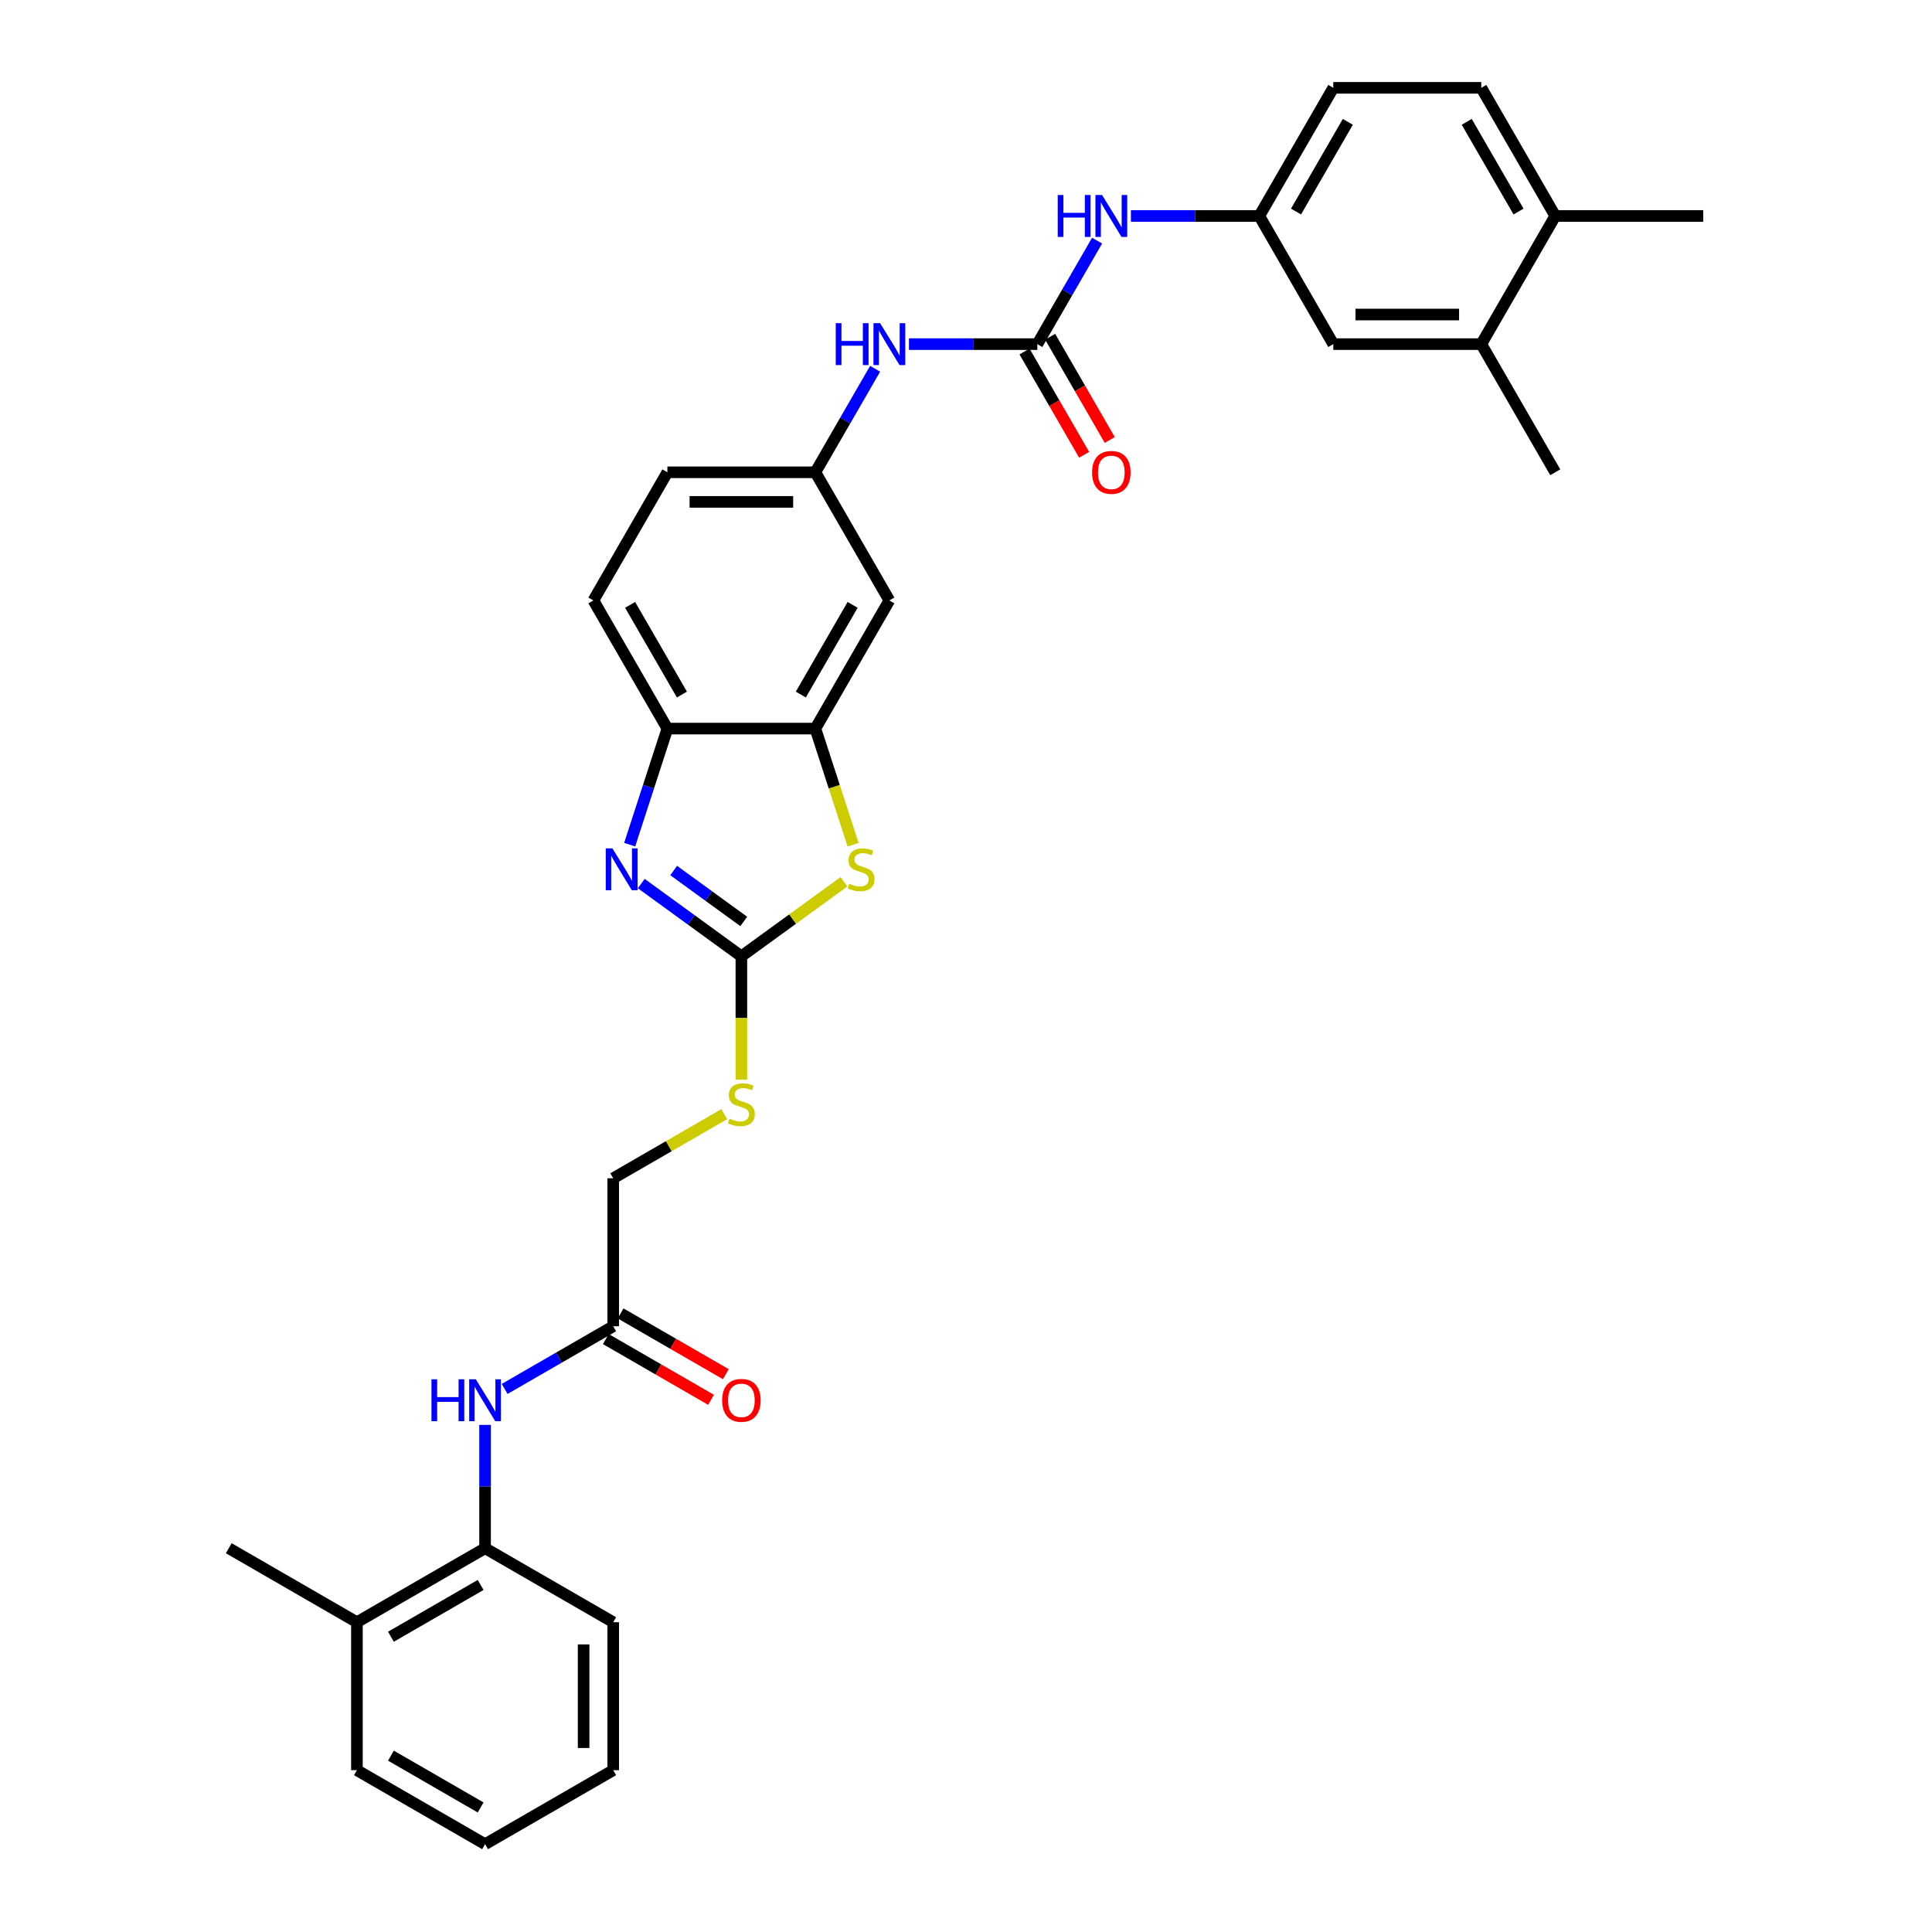 <?xml version='1.0' encoding='iso-8859-1'?>
<svg version='1.1' baseProfile='full'
              xmlns='http://www.w3.org/2000/svg'
                      xmlns:rdkit='http://www.rdkit.org/xml'
                      xmlns:xlink='http://www.w3.org/1999/xlink'
                  xml:space='preserve'
width='1000px' height='1000px' viewBox='0 0 1000 1000'>
<!-- END OF HEADER -->
<rect style='opacity:1.0;fill:#FFFFFF;stroke:none' width='1000' height='1000' x='0' y='0'> </rect>
<path class='bond-0' d='M 383.734,494.982 L 357.822,476.155' style='fill:none;fill-rule:evenodd;stroke:#000000;stroke-width:6px;stroke-linecap:butt;stroke-linejoin:miter;stroke-opacity:1' />
<path class='bond-0' d='M 357.822,476.155 L 331.91,457.329' style='fill:none;fill-rule:evenodd;stroke:#0000FF;stroke-width:6px;stroke-linecap:butt;stroke-linejoin:miter;stroke-opacity:1' />
<path class='bond-0' d='M 384.965,476.941 L 366.826,463.762' style='fill:none;fill-rule:evenodd;stroke:#000000;stroke-width:6px;stroke-linecap:butt;stroke-linejoin:miter;stroke-opacity:1' />
<path class='bond-0' d='M 366.826,463.762 L 348.687,450.584' style='fill:none;fill-rule:evenodd;stroke:#0000FF;stroke-width:6px;stroke-linecap:butt;stroke-linejoin:miter;stroke-opacity:1' />
<path class='bond-1' d='M 383.734,494.982 L 410.282,475.694' style='fill:none;fill-rule:evenodd;stroke:#000000;stroke-width:6px;stroke-linecap:butt;stroke-linejoin:miter;stroke-opacity:1' />
<path class='bond-1' d='M 410.282,475.694 L 436.831,456.405' style='fill:none;fill-rule:evenodd;stroke:#CCCC00;stroke-width:6px;stroke-linecap:butt;stroke-linejoin:miter;stroke-opacity:1' />
<path class='bond-11' d='M 383.734,494.982 L 383.734,526.914' style='fill:none;fill-rule:evenodd;stroke:#000000;stroke-width:6px;stroke-linecap:butt;stroke-linejoin:miter;stroke-opacity:1' />
<path class='bond-11' d='M 383.734,526.914 L 383.734,558.846' style='fill:none;fill-rule:evenodd;stroke:#CCCC00;stroke-width:6px;stroke-linecap:butt;stroke-linejoin:miter;stroke-opacity:1' />
<path class='bond-4' d='M 325.915,437.201 L 335.676,407.158' style='fill:none;fill-rule:evenodd;stroke:#0000FF;stroke-width:6px;stroke-linecap:butt;stroke-linejoin:miter;stroke-opacity:1' />
<path class='bond-4' d='M 335.676,407.158 L 345.437,377.116' style='fill:none;fill-rule:evenodd;stroke:#000000;stroke-width:6px;stroke-linecap:butt;stroke-linejoin:miter;stroke-opacity:1' />
<path class='bond-3' d='M 441.564,437.231 L 431.798,407.174' style='fill:none;fill-rule:evenodd;stroke:#CCCC00;stroke-width:6px;stroke-linecap:butt;stroke-linejoin:miter;stroke-opacity:1' />
<path class='bond-3' d='M 431.798,407.174 L 422.031,377.116' style='fill:none;fill-rule:evenodd;stroke:#000000;stroke-width:6px;stroke-linecap:butt;stroke-linejoin:miter;stroke-opacity:1' />
<path class='bond-2' d='M 536.922,178.119 L 503.696,178.119' style='fill:none;fill-rule:evenodd;stroke:#000000;stroke-width:6px;stroke-linecap:butt;stroke-linejoin:miter;stroke-opacity:1' />
<path class='bond-2' d='M 503.696,178.119 L 470.469,178.119' style='fill:none;fill-rule:evenodd;stroke:#0000FF;stroke-width:6px;stroke-linecap:butt;stroke-linejoin:miter;stroke-opacity:1' />
<path class='bond-8' d='M 536.922,178.119 L 552.387,151.333' style='fill:none;fill-rule:evenodd;stroke:#000000;stroke-width:6px;stroke-linecap:butt;stroke-linejoin:miter;stroke-opacity:1' />
<path class='bond-8' d='M 552.387,151.333 L 567.852,124.547' style='fill:none;fill-rule:evenodd;stroke:#0000FF;stroke-width:6px;stroke-linecap:butt;stroke-linejoin:miter;stroke-opacity:1' />
<path class='bond-15' d='M 530.289,181.949 L 545.718,208.673' style='fill:none;fill-rule:evenodd;stroke:#000000;stroke-width:6px;stroke-linecap:butt;stroke-linejoin:miter;stroke-opacity:1' />
<path class='bond-15' d='M 545.718,208.673 L 561.148,235.398' style='fill:none;fill-rule:evenodd;stroke:#FF0000;stroke-width:6px;stroke-linecap:butt;stroke-linejoin:miter;stroke-opacity:1' />
<path class='bond-15' d='M 543.555,174.289 L 558.985,201.014' style='fill:none;fill-rule:evenodd;stroke:#000000;stroke-width:6px;stroke-linecap:butt;stroke-linejoin:miter;stroke-opacity:1' />
<path class='bond-15' d='M 558.985,201.014 L 574.414,227.739' style='fill:none;fill-rule:evenodd;stroke:#FF0000;stroke-width:6px;stroke-linecap:butt;stroke-linejoin:miter;stroke-opacity:1' />
<path class='bond-6' d='M 422.031,377.116 L 460.328,310.784' style='fill:none;fill-rule:evenodd;stroke:#000000;stroke-width:6px;stroke-linecap:butt;stroke-linejoin:miter;stroke-opacity:1' />
<path class='bond-6' d='M 414.509,359.507 L 441.317,313.074' style='fill:none;fill-rule:evenodd;stroke:#000000;stroke-width:6px;stroke-linecap:butt;stroke-linejoin:miter;stroke-opacity:1' />
<path class='bond-32' d='M 422.031,377.116 L 345.437,377.116' style='fill:none;fill-rule:evenodd;stroke:#000000;stroke-width:6px;stroke-linecap:butt;stroke-linejoin:miter;stroke-opacity:1' />
<path class='bond-19' d='M 345.437,377.116 L 307.14,310.784' style='fill:none;fill-rule:evenodd;stroke:#000000;stroke-width:6px;stroke-linecap:butt;stroke-linejoin:miter;stroke-opacity:1' />
<path class='bond-19' d='M 352.959,359.507 L 326.151,313.074' style='fill:none;fill-rule:evenodd;stroke:#000000;stroke-width:6px;stroke-linecap:butt;stroke-linejoin:miter;stroke-opacity:1' />
<path class='bond-5' d='M 261.211,718.909 L 289.306,702.688' style='fill:none;fill-rule:evenodd;stroke:#0000FF;stroke-width:6px;stroke-linecap:butt;stroke-linejoin:miter;stroke-opacity:1' />
<path class='bond-5' d='M 289.306,702.688 L 317.402,686.467' style='fill:none;fill-rule:evenodd;stroke:#000000;stroke-width:6px;stroke-linecap:butt;stroke-linejoin:miter;stroke-opacity:1' />
<path class='bond-10' d='M 251.07,737.524 L 251.07,769.441' style='fill:none;fill-rule:evenodd;stroke:#0000FF;stroke-width:6px;stroke-linecap:butt;stroke-linejoin:miter;stroke-opacity:1' />
<path class='bond-10' d='M 251.07,769.441 L 251.07,801.358' style='fill:none;fill-rule:evenodd;stroke:#000000;stroke-width:6px;stroke-linecap:butt;stroke-linejoin:miter;stroke-opacity:1' />
<path class='bond-13' d='M 460.328,310.784 L 422.031,244.451' style='fill:none;fill-rule:evenodd;stroke:#000000;stroke-width:6px;stroke-linecap:butt;stroke-linejoin:miter;stroke-opacity:1' />
<path class='bond-7' d='M 452.961,190.88 L 437.496,217.666' style='fill:none;fill-rule:evenodd;stroke:#0000FF;stroke-width:6px;stroke-linecap:butt;stroke-linejoin:miter;stroke-opacity:1' />
<path class='bond-7' d='M 437.496,217.666 L 422.031,244.451' style='fill:none;fill-rule:evenodd;stroke:#000000;stroke-width:6px;stroke-linecap:butt;stroke-linejoin:miter;stroke-opacity:1' />
<path class='bond-14' d='M 585.36,111.787 L 618.587,111.787' style='fill:none;fill-rule:evenodd;stroke:#0000FF;stroke-width:6px;stroke-linecap:butt;stroke-linejoin:miter;stroke-opacity:1' />
<path class='bond-14' d='M 618.587,111.787 L 651.813,111.787' style='fill:none;fill-rule:evenodd;stroke:#000000;stroke-width:6px;stroke-linecap:butt;stroke-linejoin:miter;stroke-opacity:1' />
<path class='bond-9' d='M 317.402,686.467 L 317.402,609.873' style='fill:none;fill-rule:evenodd;stroke:#000000;stroke-width:6px;stroke-linecap:butt;stroke-linejoin:miter;stroke-opacity:1' />
<path class='bond-18' d='M 313.572,693.1 L 340.802,708.821' style='fill:none;fill-rule:evenodd;stroke:#000000;stroke-width:6px;stroke-linecap:butt;stroke-linejoin:miter;stroke-opacity:1' />
<path class='bond-18' d='M 340.802,708.821 L 368.033,724.543' style='fill:none;fill-rule:evenodd;stroke:#FF0000;stroke-width:6px;stroke-linecap:butt;stroke-linejoin:miter;stroke-opacity:1' />
<path class='bond-18' d='M 321.232,679.833 L 348.462,695.555' style='fill:none;fill-rule:evenodd;stroke:#000000;stroke-width:6px;stroke-linecap:butt;stroke-linejoin:miter;stroke-opacity:1' />
<path class='bond-18' d='M 348.462,695.555 L 375.692,711.276' style='fill:none;fill-rule:evenodd;stroke:#FF0000;stroke-width:6px;stroke-linecap:butt;stroke-linejoin:miter;stroke-opacity:1' />
<path class='bond-20' d='M 251.07,801.358 L 184.737,839.655' style='fill:none;fill-rule:evenodd;stroke:#000000;stroke-width:6px;stroke-linecap:butt;stroke-linejoin:miter;stroke-opacity:1' />
<path class='bond-20' d='M 248.779,820.369 L 202.347,847.176' style='fill:none;fill-rule:evenodd;stroke:#000000;stroke-width:6px;stroke-linecap:butt;stroke-linejoin:miter;stroke-opacity:1' />
<path class='bond-25' d='M 251.07,801.358 L 317.402,839.655' style='fill:none;fill-rule:evenodd;stroke:#000000;stroke-width:6px;stroke-linecap:butt;stroke-linejoin:miter;stroke-opacity:1' />
<path class='bond-22' d='M 374.865,576.697 L 346.133,593.285' style='fill:none;fill-rule:evenodd;stroke:#CCCC00;stroke-width:6px;stroke-linecap:butt;stroke-linejoin:miter;stroke-opacity:1' />
<path class='bond-22' d='M 346.133,593.285 L 317.402,609.873' style='fill:none;fill-rule:evenodd;stroke:#000000;stroke-width:6px;stroke-linecap:butt;stroke-linejoin:miter;stroke-opacity:1' />
<path class='bond-12' d='M 766.704,178.119 L 690.11,178.119' style='fill:none;fill-rule:evenodd;stroke:#000000;stroke-width:6px;stroke-linecap:butt;stroke-linejoin:miter;stroke-opacity:1' />
<path class='bond-12' d='M 755.215,162.8 L 701.599,162.8' style='fill:none;fill-rule:evenodd;stroke:#000000;stroke-width:6px;stroke-linecap:butt;stroke-linejoin:miter;stroke-opacity:1' />
<path class='bond-26' d='M 766.704,178.119 L 805.001,244.451' style='fill:none;fill-rule:evenodd;stroke:#000000;stroke-width:6px;stroke-linecap:butt;stroke-linejoin:miter;stroke-opacity:1' />
<path class='bond-35' d='M 766.704,178.119 L 805.001,111.787' style='fill:none;fill-rule:evenodd;stroke:#000000;stroke-width:6px;stroke-linecap:butt;stroke-linejoin:miter;stroke-opacity:1' />
<path class='bond-33' d='M 422.031,244.451 L 345.437,244.451' style='fill:none;fill-rule:evenodd;stroke:#000000;stroke-width:6px;stroke-linecap:butt;stroke-linejoin:miter;stroke-opacity:1' />
<path class='bond-33' d='M 410.542,259.77 L 356.926,259.77' style='fill:none;fill-rule:evenodd;stroke:#000000;stroke-width:6px;stroke-linecap:butt;stroke-linejoin:miter;stroke-opacity:1' />
<path class='bond-16' d='M 651.813,111.787 L 690.11,178.119' style='fill:none;fill-rule:evenodd;stroke:#000000;stroke-width:6px;stroke-linecap:butt;stroke-linejoin:miter;stroke-opacity:1' />
<path class='bond-24' d='M 651.813,111.787 L 690.11,45.455' style='fill:none;fill-rule:evenodd;stroke:#000000;stroke-width:6px;stroke-linecap:butt;stroke-linejoin:miter;stroke-opacity:1' />
<path class='bond-24' d='M 670.824,109.496 L 697.632,63.064' style='fill:none;fill-rule:evenodd;stroke:#000000;stroke-width:6px;stroke-linecap:butt;stroke-linejoin:miter;stroke-opacity:1' />
<path class='bond-17' d='M 805.001,111.787 L 766.704,45.455' style='fill:none;fill-rule:evenodd;stroke:#000000;stroke-width:6px;stroke-linecap:butt;stroke-linejoin:miter;stroke-opacity:1' />
<path class='bond-17' d='M 785.99,109.496 L 759.182,63.064' style='fill:none;fill-rule:evenodd;stroke:#000000;stroke-width:6px;stroke-linecap:butt;stroke-linejoin:miter;stroke-opacity:1' />
<path class='bond-27' d='M 805.001,111.787 L 881.595,111.787' style='fill:none;fill-rule:evenodd;stroke:#000000;stroke-width:6px;stroke-linecap:butt;stroke-linejoin:miter;stroke-opacity:1' />
<path class='bond-23' d='M 307.14,310.784 L 345.437,244.451' style='fill:none;fill-rule:evenodd;stroke:#000000;stroke-width:6px;stroke-linecap:butt;stroke-linejoin:miter;stroke-opacity:1' />
<path class='bond-28' d='M 184.737,839.655 L 118.405,801.358' style='fill:none;fill-rule:evenodd;stroke:#000000;stroke-width:6px;stroke-linecap:butt;stroke-linejoin:miter;stroke-opacity:1' />
<path class='bond-29' d='M 184.737,839.655 L 184.737,916.248' style='fill:none;fill-rule:evenodd;stroke:#000000;stroke-width:6px;stroke-linecap:butt;stroke-linejoin:miter;stroke-opacity:1' />
<path class='bond-21' d='M 766.704,45.455 L 690.11,45.455' style='fill:none;fill-rule:evenodd;stroke:#000000;stroke-width:6px;stroke-linecap:butt;stroke-linejoin:miter;stroke-opacity:1' />
<path class='bond-30' d='M 317.402,839.655 L 317.402,916.248' style='fill:none;fill-rule:evenodd;stroke:#000000;stroke-width:6px;stroke-linecap:butt;stroke-linejoin:miter;stroke-opacity:1' />
<path class='bond-30' d='M 302.083,851.144 L 302.083,904.759' style='fill:none;fill-rule:evenodd;stroke:#000000;stroke-width:6px;stroke-linecap:butt;stroke-linejoin:miter;stroke-opacity:1' />
<path class='bond-34' d='M 184.737,916.248 L 251.07,954.545' style='fill:none;fill-rule:evenodd;stroke:#000000;stroke-width:6px;stroke-linecap:butt;stroke-linejoin:miter;stroke-opacity:1' />
<path class='bond-34' d='M 202.347,908.727 L 248.779,935.534' style='fill:none;fill-rule:evenodd;stroke:#000000;stroke-width:6px;stroke-linecap:butt;stroke-linejoin:miter;stroke-opacity:1' />
<path class='bond-31' d='M 317.402,916.248 L 251.07,954.545' style='fill:none;fill-rule:evenodd;stroke:#000000;stroke-width:6px;stroke-linecap:butt;stroke-linejoin:miter;stroke-opacity:1' />
<path  class='atom-1' d='M 316.974 439.115
L 324.082 450.605
Q 324.786 451.738, 325.92 453.791
Q 327.054 455.844, 327.115 455.966
L 327.115 439.115
L 329.995 439.115
L 329.995 460.807
L 327.023 460.807
L 319.394 448.245
Q 318.506 446.775, 317.556 445.09
Q 316.637 443.405, 316.361 442.884
L 316.361 460.807
L 313.542 460.807
L 313.542 439.115
L 316.974 439.115
' fill='#0000FF'/>
<path  class='atom-2' d='M 439.573 457.406
Q 439.818 457.498, 440.829 457.927
Q 441.84 458.356, 442.943 458.632
Q 444.076 458.877, 445.179 458.877
Q 447.232 458.877, 448.427 457.896
Q 449.622 456.885, 449.622 455.139
Q 449.622 453.944, 449.009 453.209
Q 448.427 452.473, 447.508 452.075
Q 446.589 451.677, 445.057 451.217
Q 443.127 450.635, 441.962 450.084
Q 440.829 449.532, 440.002 448.368
Q 439.205 447.204, 439.205 445.243
Q 439.205 442.516, 441.043 440.831
Q 442.912 439.146, 446.589 439.146
Q 449.101 439.146, 451.95 440.341
L 451.246 442.7
Q 448.641 441.628, 446.681 441.628
Q 444.567 441.628, 443.402 442.516
Q 442.238 443.374, 442.269 444.875
Q 442.269 446.04, 442.851 446.744
Q 443.464 447.449, 444.321 447.847
Q 445.21 448.245, 446.681 448.705
Q 448.641 449.318, 449.806 449.93
Q 450.97 450.543, 451.797 451.799
Q 452.655 453.025, 452.655 455.139
Q 452.655 458.141, 450.633 459.765
Q 448.641 461.358, 445.302 461.358
Q 443.372 461.358, 441.901 460.929
Q 440.461 460.531, 438.745 459.826
L 439.573 457.406
' fill='#CCCC00'/>
<path  class='atom-6' d='M 223.327 713.918
L 226.269 713.918
L 226.269 723.14
L 237.359 723.14
L 237.359 713.918
L 240.301 713.918
L 240.301 735.609
L 237.359 735.609
L 237.359 725.591
L 226.269 725.591
L 226.269 735.609
L 223.327 735.609
L 223.327 713.918
' fill='#0000FF'/>
<path  class='atom-6' d='M 246.275 713.918
L 253.383 725.407
Q 254.088 726.541, 255.221 728.593
Q 256.355 730.646, 256.416 730.769
L 256.416 713.918
L 259.296 713.918
L 259.296 735.609
L 256.324 735.609
L 248.695 723.048
Q 247.807 721.577, 246.857 719.892
Q 245.938 718.207, 245.662 717.686
L 245.662 735.609
L 242.844 735.609
L 242.844 713.918
L 246.275 713.918
' fill='#0000FF'/>
<path  class='atom-8' d='M 432.586 167.273
L 435.527 167.273
L 435.527 176.495
L 446.618 176.495
L 446.618 167.273
L 449.559 167.273
L 449.559 188.965
L 446.618 188.965
L 446.618 178.946
L 435.527 178.946
L 435.527 188.965
L 432.586 188.965
L 432.586 167.273
' fill='#0000FF'/>
<path  class='atom-8' d='M 455.533 167.273
L 462.641 178.763
Q 463.346 179.896, 464.48 181.949
Q 465.613 184.002, 465.674 184.124
L 465.674 167.273
L 468.554 167.273
L 468.554 188.965
L 465.583 188.965
L 457.954 176.403
Q 457.065 174.933, 456.116 173.248
Q 455.196 171.563, 454.921 171.042
L 454.921 188.965
L 452.102 188.965
L 452.102 167.273
L 455.533 167.273
' fill='#0000FF'/>
<path  class='atom-9' d='M 547.477 100.941
L 550.418 100.941
L 550.418 110.163
L 561.509 110.163
L 561.509 100.941
L 564.45 100.941
L 564.45 122.633
L 561.509 122.633
L 561.509 112.614
L 550.418 112.614
L 550.418 122.633
L 547.477 122.633
L 547.477 100.941
' fill='#0000FF'/>
<path  class='atom-9' d='M 570.424 100.941
L 577.532 112.43
Q 578.237 113.564, 579.371 115.617
Q 580.504 117.669, 580.565 117.792
L 580.565 100.941
L 583.445 100.941
L 583.445 122.633
L 580.473 122.633
L 572.845 110.071
Q 571.956 108.601, 571.006 106.915
Q 570.087 105.23, 569.812 104.71
L 569.812 122.633
L 566.993 122.633
L 566.993 100.941
L 570.424 100.941
' fill='#0000FF'/>
<path  class='atom-12' d='M 377.607 579.021
Q 377.852 579.113, 378.863 579.542
Q 379.874 579.971, 380.977 580.246
Q 382.111 580.491, 383.213 580.491
Q 385.266 580.491, 386.461 579.511
Q 387.656 578.5, 387.656 576.754
Q 387.656 575.559, 387.043 574.823
Q 386.461 574.088, 385.542 573.69
Q 384.623 573.292, 383.091 572.832
Q 381.161 572.25, 379.997 571.698
Q 378.863 571.147, 378.036 569.983
Q 377.239 568.818, 377.239 566.858
Q 377.239 564.131, 379.077 562.446
Q 380.946 560.761, 384.623 560.761
Q 387.135 560.761, 389.984 561.956
L 389.28 564.315
Q 386.676 563.242, 384.715 563.242
Q 382.601 563.242, 381.436 564.131
Q 380.272 564.989, 380.303 566.49
Q 380.303 567.654, 380.885 568.359
Q 381.498 569.064, 382.356 569.462
Q 383.244 569.86, 384.715 570.32
Q 386.676 570.932, 387.84 571.545
Q 389.004 572.158, 389.831 573.414
Q 390.689 574.64, 390.689 576.754
Q 390.689 579.756, 388.667 581.38
Q 386.676 582.973, 383.336 582.973
Q 381.406 582.973, 379.935 582.544
Q 378.495 582.146, 376.78 581.441
L 377.607 579.021
' fill='#CCCC00'/>
<path  class='atom-16' d='M 565.262 244.513
Q 565.262 239.304, 567.835 236.394
Q 570.409 233.483, 575.219 233.483
Q 580.029 233.483, 582.603 236.394
Q 585.176 239.304, 585.176 244.513
Q 585.176 249.782, 582.572 252.785
Q 579.968 255.757, 575.219 255.757
Q 570.44 255.757, 567.835 252.785
Q 565.262 249.813, 565.262 244.513
M 575.219 253.306
Q 578.528 253.306, 580.305 251.1
Q 582.113 248.863, 582.113 244.513
Q 582.113 240.254, 580.305 238.109
Q 578.528 235.934, 575.219 235.934
Q 571.91 235.934, 570.103 238.079
Q 568.326 240.223, 568.326 244.513
Q 568.326 248.894, 570.103 251.1
Q 571.91 253.306, 575.219 253.306
' fill='#FF0000'/>
<path  class='atom-19' d='M 373.777 724.825
Q 373.777 719.617, 376.351 716.706
Q 378.924 713.795, 383.734 713.795
Q 388.544 713.795, 391.118 716.706
Q 393.692 719.617, 393.692 724.825
Q 393.692 730.095, 391.087 733.097
Q 388.483 736.069, 383.734 736.069
Q 378.955 736.069, 376.351 733.097
Q 373.777 730.125, 373.777 724.825
M 383.734 733.618
Q 387.043 733.618, 388.82 731.412
Q 390.628 729.175, 390.628 724.825
Q 390.628 720.566, 388.82 718.422
Q 387.043 716.246, 383.734 716.246
Q 380.425 716.246, 378.618 718.391
Q 376.841 720.536, 376.841 724.825
Q 376.841 729.206, 378.618 731.412
Q 380.425 733.618, 383.734 733.618
' fill='#FF0000'/>
</svg>
